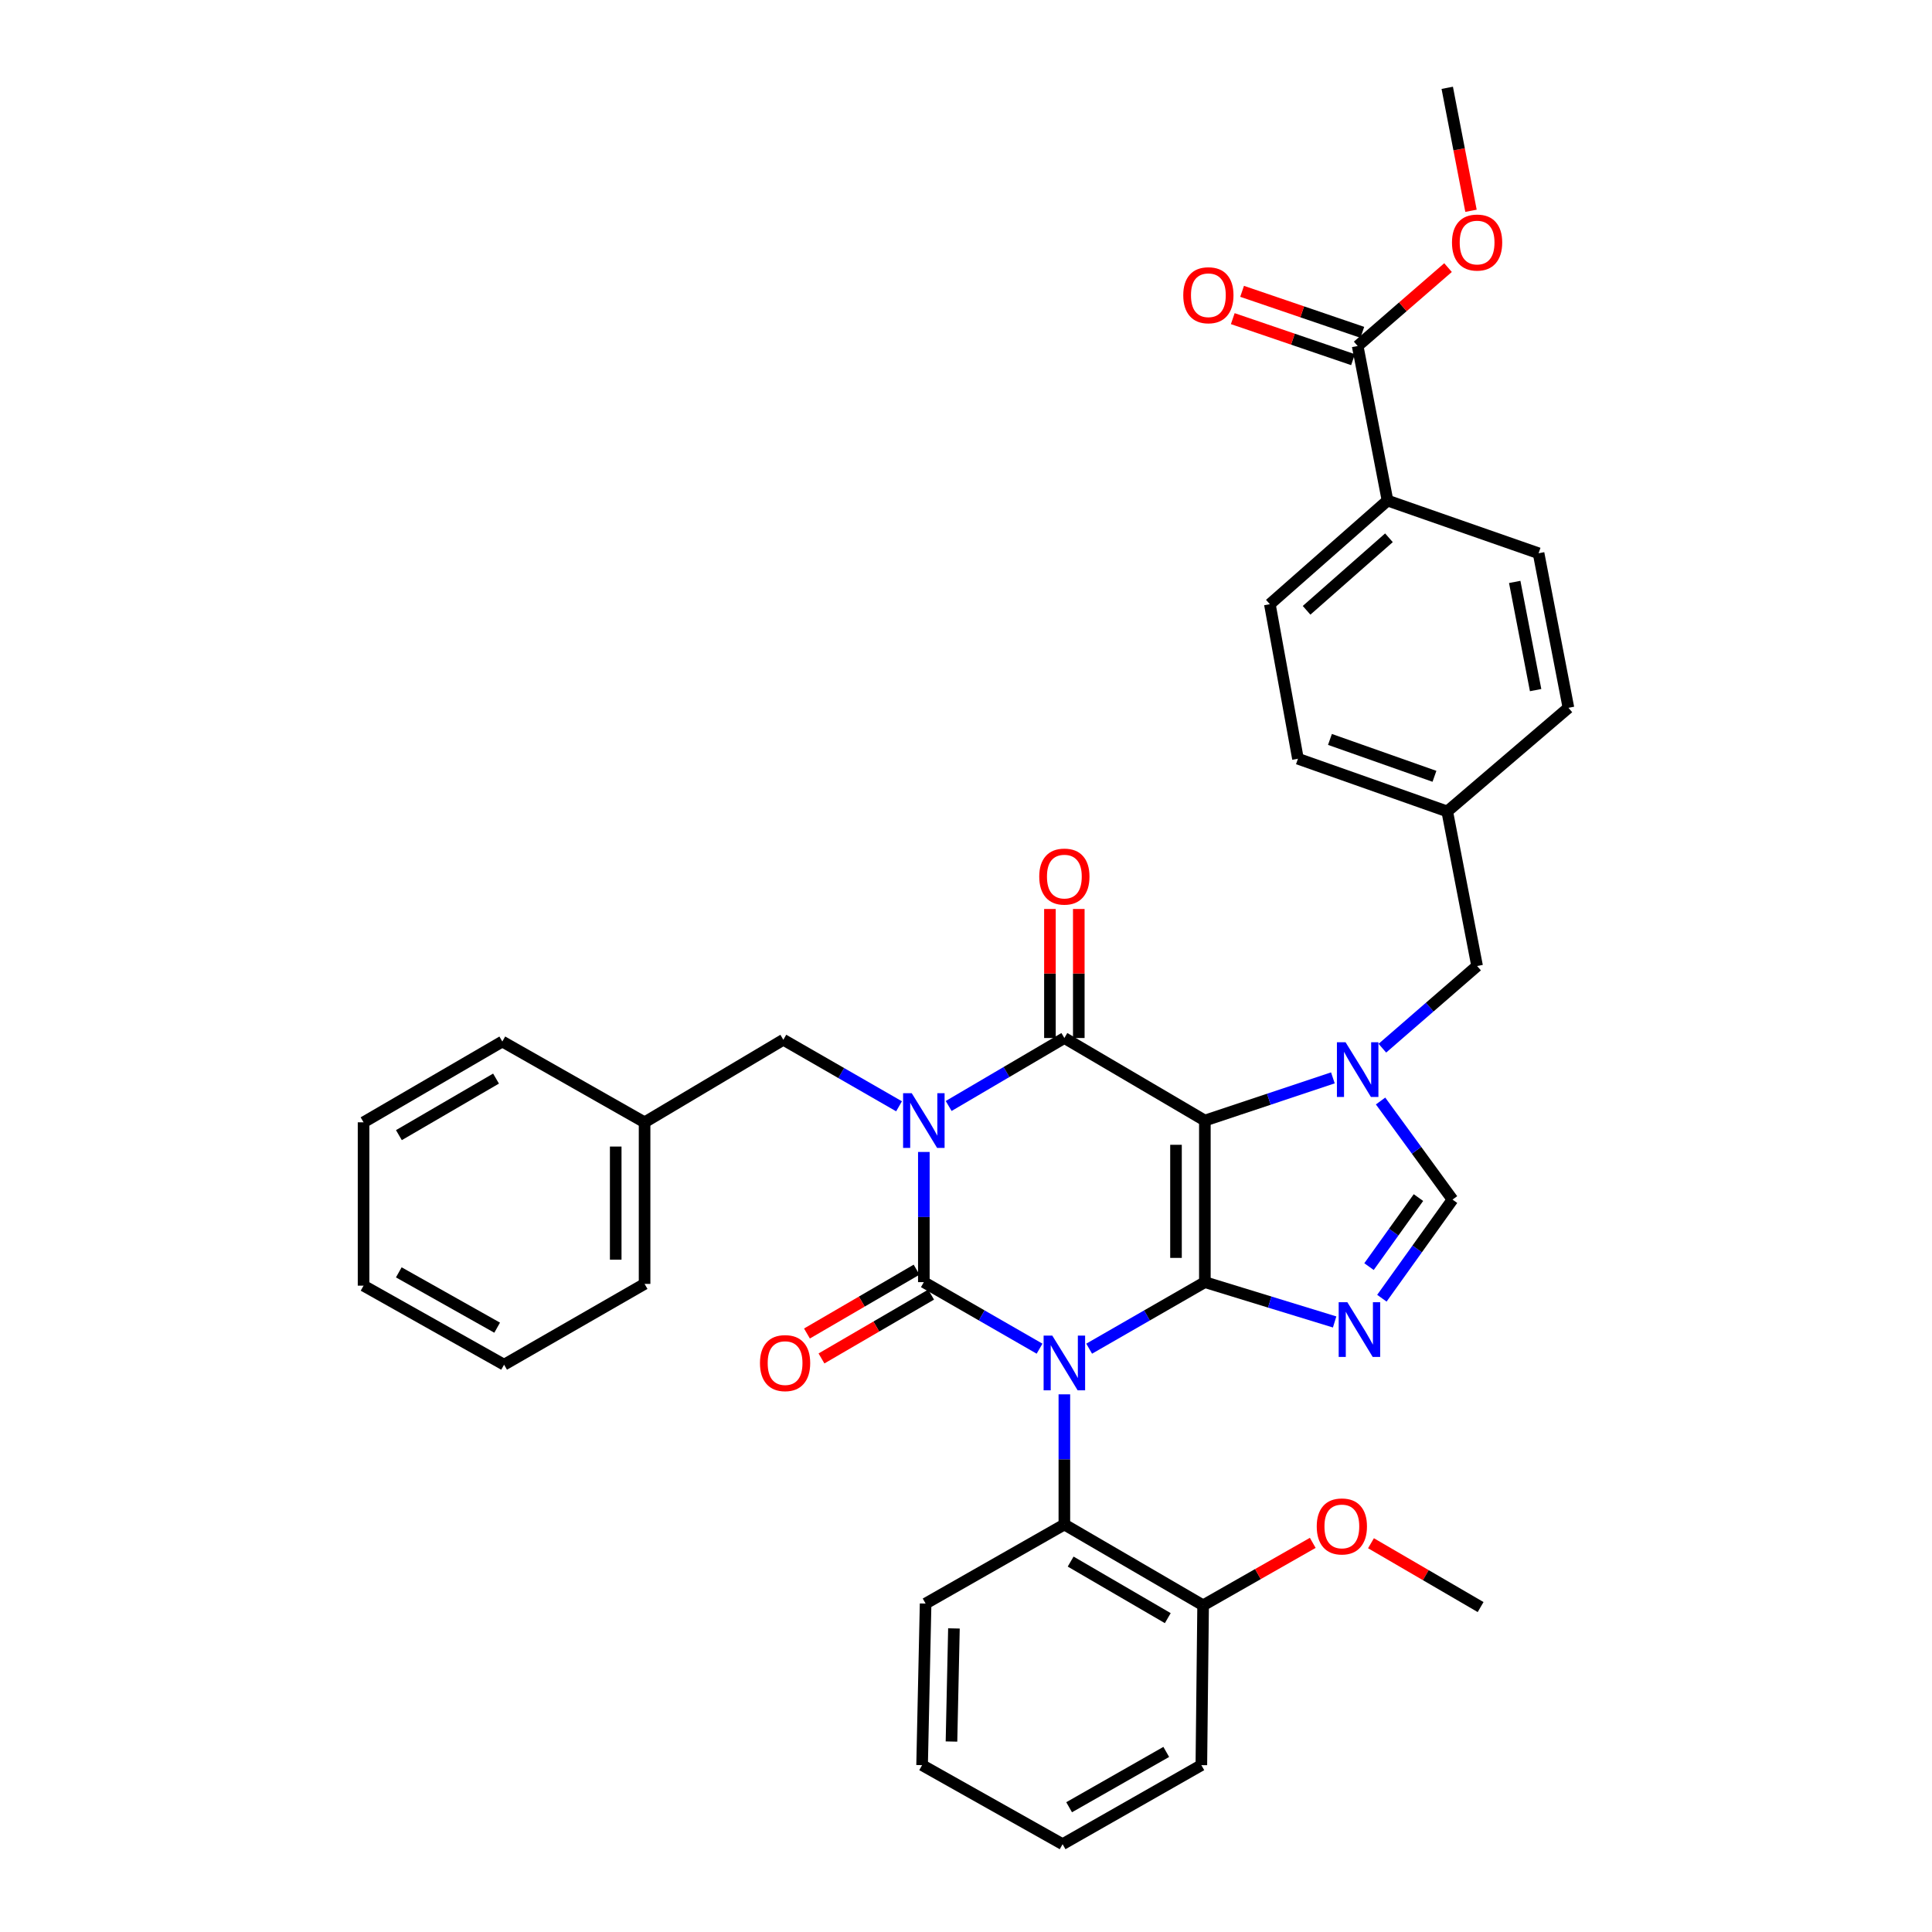 <?xml version='1.0' encoding='iso-8859-1'?>
<svg version='1.1' baseProfile='full'
              xmlns='http://www.w3.org/2000/svg'
                      xmlns:rdkit='http://www.rdkit.org/xml'
                      xmlns:xlink='http://www.w3.org/1999/xlink'
                  xml:space='preserve'
width='1000px' height='1000px' viewBox='0 0 1000 1000'>
<!-- END OF HEADER -->
<rect style='opacity:1.0;fill:#FFFFFF;stroke:none' width='1000' height='1000' x='0' y='0'> </rect>
<path class='bond-0' d='M 478.179,596.254 L 478.179,629.943' style='fill:none;fill-rule:evenodd;stroke:#0000FF;stroke-width:6px;stroke-linecap:butt;stroke-linejoin:miter;stroke-opacity:1' />
<path class='bond-0' d='M 478.179,629.943 L 478.179,663.633' style='fill:none;fill-rule:evenodd;stroke:#000000;stroke-width:6px;stroke-linecap:butt;stroke-linejoin:miter;stroke-opacity:1' />
<path class='bond-1' d='M 491.028,572.455 L 520.97,554.865' style='fill:none;fill-rule:evenodd;stroke:#0000FF;stroke-width:6px;stroke-linecap:butt;stroke-linejoin:miter;stroke-opacity:1' />
<path class='bond-1' d='M 520.97,554.865 L 550.912,537.275' style='fill:none;fill-rule:evenodd;stroke:#000000;stroke-width:6px;stroke-linecap:butt;stroke-linejoin:miter;stroke-opacity:1' />
<path class='bond-2' d='M 465.342,572.62 L 435.399,555.4' style='fill:none;fill-rule:evenodd;stroke:#0000FF;stroke-width:6px;stroke-linecap:butt;stroke-linejoin:miter;stroke-opacity:1' />
<path class='bond-2' d='M 435.399,555.4 L 405.456,538.18' style='fill:none;fill-rule:evenodd;stroke:#000000;stroke-width:6px;stroke-linecap:butt;stroke-linejoin:miter;stroke-opacity:1' />
<path class='bond-3' d='M 478.179,663.633 L 508.127,680.854' style='fill:none;fill-rule:evenodd;stroke:#000000;stroke-width:6px;stroke-linecap:butt;stroke-linejoin:miter;stroke-opacity:1' />
<path class='bond-3' d='M 508.127,680.854 L 538.074,698.074' style='fill:none;fill-rule:evenodd;stroke:#0000FF;stroke-width:6px;stroke-linecap:butt;stroke-linejoin:miter;stroke-opacity:1' />
<path class='bond-4' d='M 474.42,657.178 L 446.05,673.699' style='fill:none;fill-rule:evenodd;stroke:#000000;stroke-width:6px;stroke-linecap:butt;stroke-linejoin:miter;stroke-opacity:1' />
<path class='bond-4' d='M 446.05,673.699 L 417.679,690.221' style='fill:none;fill-rule:evenodd;stroke:#FF0000;stroke-width:6px;stroke-linecap:butt;stroke-linejoin:miter;stroke-opacity:1' />
<path class='bond-4' d='M 481.939,670.088 L 453.568,686.61' style='fill:none;fill-rule:evenodd;stroke:#000000;stroke-width:6px;stroke-linecap:butt;stroke-linejoin:miter;stroke-opacity:1' />
<path class='bond-4' d='M 453.568,686.61 L 425.197,703.131' style='fill:none;fill-rule:evenodd;stroke:#FF0000;stroke-width:6px;stroke-linecap:butt;stroke-linejoin:miter;stroke-opacity:1' />
<path class='bond-5' d='M 550.912,721.707 L 550.912,755.397' style='fill:none;fill-rule:evenodd;stroke:#0000FF;stroke-width:6px;stroke-linecap:butt;stroke-linejoin:miter;stroke-opacity:1' />
<path class='bond-5' d='M 550.912,755.397 L 550.912,789.086' style='fill:none;fill-rule:evenodd;stroke:#000000;stroke-width:6px;stroke-linecap:butt;stroke-linejoin:miter;stroke-opacity:1' />
<path class='bond-6' d='M 563.749,698.074 L 593.692,680.853' style='fill:none;fill-rule:evenodd;stroke:#0000FF;stroke-width:6px;stroke-linecap:butt;stroke-linejoin:miter;stroke-opacity:1' />
<path class='bond-6' d='M 593.692,680.853 L 623.636,663.633' style='fill:none;fill-rule:evenodd;stroke:#000000;stroke-width:6px;stroke-linecap:butt;stroke-linejoin:miter;stroke-opacity:1' />
<path class='bond-7' d='M 550.912,537.275 L 623.636,580.003' style='fill:none;fill-rule:evenodd;stroke:#000000;stroke-width:6px;stroke-linecap:butt;stroke-linejoin:miter;stroke-opacity:1' />
<path class='bond-8' d='M 558.382,537.275 L 558.382,503.881' style='fill:none;fill-rule:evenodd;stroke:#000000;stroke-width:6px;stroke-linecap:butt;stroke-linejoin:miter;stroke-opacity:1' />
<path class='bond-8' d='M 558.382,503.881 L 558.382,470.488' style='fill:none;fill-rule:evenodd;stroke:#FF0000;stroke-width:6px;stroke-linecap:butt;stroke-linejoin:miter;stroke-opacity:1' />
<path class='bond-8' d='M 543.442,537.275 L 543.442,503.881' style='fill:none;fill-rule:evenodd;stroke:#000000;stroke-width:6px;stroke-linecap:butt;stroke-linejoin:miter;stroke-opacity:1' />
<path class='bond-8' d='M 543.442,503.881 L 543.442,470.488' style='fill:none;fill-rule:evenodd;stroke:#FF0000;stroke-width:6px;stroke-linecap:butt;stroke-linejoin:miter;stroke-opacity:1' />
<path class='bond-9' d='M 671.817,392.723 L 749.089,419.997' style='fill:none;fill-rule:evenodd;stroke:#000000;stroke-width:6px;stroke-linecap:butt;stroke-linejoin:miter;stroke-opacity:1' />
<path class='bond-9' d='M 688.38,382.726 L 742.471,401.818' style='fill:none;fill-rule:evenodd;stroke:#000000;stroke-width:6px;stroke-linecap:butt;stroke-linejoin:miter;stroke-opacity:1' />
<path class='bond-10' d='M 671.817,392.723 L 657.275,312.729' style='fill:none;fill-rule:evenodd;stroke:#000000;stroke-width:6px;stroke-linecap:butt;stroke-linejoin:miter;stroke-opacity:1' />
<path class='bond-11' d='M 623.636,580.003 L 623.636,663.633' style='fill:none;fill-rule:evenodd;stroke:#000000;stroke-width:6px;stroke-linecap:butt;stroke-linejoin:miter;stroke-opacity:1' />
<path class='bond-11' d='M 608.696,592.547 L 608.696,651.089' style='fill:none;fill-rule:evenodd;stroke:#000000;stroke-width:6px;stroke-linecap:butt;stroke-linejoin:miter;stroke-opacity:1' />
<path class='bond-12' d='M 623.636,580.003 L 656.769,568.956' style='fill:none;fill-rule:evenodd;stroke:#000000;stroke-width:6px;stroke-linecap:butt;stroke-linejoin:miter;stroke-opacity:1' />
<path class='bond-12' d='M 656.769,568.956 L 689.901,557.91' style='fill:none;fill-rule:evenodd;stroke:#0000FF;stroke-width:6px;stroke-linecap:butt;stroke-linejoin:miter;stroke-opacity:1' />
<path class='bond-13' d='M 623.636,663.633 L 657.221,673.94' style='fill:none;fill-rule:evenodd;stroke:#000000;stroke-width:6px;stroke-linecap:butt;stroke-linejoin:miter;stroke-opacity:1' />
<path class='bond-13' d='M 657.221,673.94 L 690.807,684.246' style='fill:none;fill-rule:evenodd;stroke:#0000FF;stroke-width:6px;stroke-linecap:butt;stroke-linejoin:miter;stroke-opacity:1' />
<path class='bond-14' d='M 715.261,671.955 L 733.54,646.43' style='fill:none;fill-rule:evenodd;stroke:#0000FF;stroke-width:6px;stroke-linecap:butt;stroke-linejoin:miter;stroke-opacity:1' />
<path class='bond-14' d='M 733.54,646.43 L 751.82,620.905' style='fill:none;fill-rule:evenodd;stroke:#000000;stroke-width:6px;stroke-linecap:butt;stroke-linejoin:miter;stroke-opacity:1' />
<path class='bond-14' d='M 708.598,655.599 L 721.394,637.732' style='fill:none;fill-rule:evenodd;stroke:#0000FF;stroke-width:6px;stroke-linecap:butt;stroke-linejoin:miter;stroke-opacity:1' />
<path class='bond-14' d='M 721.394,637.732 L 734.189,619.864' style='fill:none;fill-rule:evenodd;stroke:#000000;stroke-width:6px;stroke-linecap:butt;stroke-linejoin:miter;stroke-opacity:1' />
<path class='bond-15' d='M 751.82,620.905 L 733.199,595.391' style='fill:none;fill-rule:evenodd;stroke:#000000;stroke-width:6px;stroke-linecap:butt;stroke-linejoin:miter;stroke-opacity:1' />
<path class='bond-15' d='M 733.199,595.391 L 714.579,569.876' style='fill:none;fill-rule:evenodd;stroke:#0000FF;stroke-width:6px;stroke-linecap:butt;stroke-linejoin:miter;stroke-opacity:1' />
<path class='bond-16' d='M 715.512,542.541 L 740.028,521.27' style='fill:none;fill-rule:evenodd;stroke:#0000FF;stroke-width:6px;stroke-linecap:butt;stroke-linejoin:miter;stroke-opacity:1' />
<path class='bond-16' d='M 740.028,521.27 L 764.544,500' style='fill:none;fill-rule:evenodd;stroke:#000000;stroke-width:6px;stroke-linecap:butt;stroke-linejoin:miter;stroke-opacity:1' />
<path class='bond-17' d='M 749.089,419.997 L 811.82,366.363' style='fill:none;fill-rule:evenodd;stroke:#000000;stroke-width:6px;stroke-linecap:butt;stroke-linejoin:miter;stroke-opacity:1' />
<path class='bond-18' d='M 749.089,419.997 L 764.544,500' style='fill:none;fill-rule:evenodd;stroke:#000000;stroke-width:6px;stroke-linecap:butt;stroke-linejoin:miter;stroke-opacity:1' />
<path class='bond-19' d='M 811.82,366.363 L 796.365,286.368' style='fill:none;fill-rule:evenodd;stroke:#000000;stroke-width:6px;stroke-linecap:butt;stroke-linejoin:miter;stroke-opacity:1' />
<path class='bond-19' d='M 794.833,357.198 L 784.015,301.201' style='fill:none;fill-rule:evenodd;stroke:#000000;stroke-width:6px;stroke-linecap:butt;stroke-linejoin:miter;stroke-opacity:1' />
<path class='bond-20' d='M 333.636,580.908 L 405.456,538.18' style='fill:none;fill-rule:evenodd;stroke:#000000;stroke-width:6px;stroke-linecap:butt;stroke-linejoin:miter;stroke-opacity:1' />
<path class='bond-21' d='M 333.636,580.908 L 333.636,664.546' style='fill:none;fill-rule:evenodd;stroke:#000000;stroke-width:6px;stroke-linecap:butt;stroke-linejoin:miter;stroke-opacity:1' />
<path class='bond-21' d='M 318.696,593.453 L 318.696,652' style='fill:none;fill-rule:evenodd;stroke:#000000;stroke-width:6px;stroke-linecap:butt;stroke-linejoin:miter;stroke-opacity:1' />
<path class='bond-22' d='M 333.636,580.908 L 259.999,539.093' style='fill:none;fill-rule:evenodd;stroke:#000000;stroke-width:6px;stroke-linecap:butt;stroke-linejoin:miter;stroke-opacity:1' />
<path class='bond-23' d='M 550.912,789.086 L 622.731,830.91' style='fill:none;fill-rule:evenodd;stroke:#000000;stroke-width:6px;stroke-linecap:butt;stroke-linejoin:miter;stroke-opacity:1' />
<path class='bond-23' d='M 554.166,808.27 L 604.44,837.547' style='fill:none;fill-rule:evenodd;stroke:#000000;stroke-width:6px;stroke-linecap:butt;stroke-linejoin:miter;stroke-opacity:1' />
<path class='bond-24' d='M 550.912,789.086 L 479.092,829.997' style='fill:none;fill-rule:evenodd;stroke:#000000;stroke-width:6px;stroke-linecap:butt;stroke-linejoin:miter;stroke-opacity:1' />
<path class='bond-25' d='M 622.731,830.91 L 651.103,814.746' style='fill:none;fill-rule:evenodd;stroke:#000000;stroke-width:6px;stroke-linecap:butt;stroke-linejoin:miter;stroke-opacity:1' />
<path class='bond-25' d='M 651.103,814.746 L 679.476,798.583' style='fill:none;fill-rule:evenodd;stroke:#FF0000;stroke-width:6px;stroke-linecap:butt;stroke-linejoin:miter;stroke-opacity:1' />
<path class='bond-26' d='M 622.731,830.91 L 621.818,913.635' style='fill:none;fill-rule:evenodd;stroke:#000000;stroke-width:6px;stroke-linecap:butt;stroke-linejoin:miter;stroke-opacity:1' />
<path class='bond-27' d='M 709.62,798.778 L 737.99,815.296' style='fill:none;fill-rule:evenodd;stroke:#FF0000;stroke-width:6px;stroke-linecap:butt;stroke-linejoin:miter;stroke-opacity:1' />
<path class='bond-27' d='M 737.99,815.296 L 766.361,831.814' style='fill:none;fill-rule:evenodd;stroke:#000000;stroke-width:6px;stroke-linecap:butt;stroke-linejoin:miter;stroke-opacity:1' />
<path class='bond-28' d='M 479.092,829.997 L 477.275,913.635' style='fill:none;fill-rule:evenodd;stroke:#000000;stroke-width:6px;stroke-linecap:butt;stroke-linejoin:miter;stroke-opacity:1' />
<path class='bond-28' d='M 493.756,842.867 L 492.484,901.414' style='fill:none;fill-rule:evenodd;stroke:#000000;stroke-width:6px;stroke-linecap:butt;stroke-linejoin:miter;stroke-opacity:1' />
<path class='bond-29' d='M 621.818,913.635 L 549.999,954.545' style='fill:none;fill-rule:evenodd;stroke:#000000;stroke-width:6px;stroke-linecap:butt;stroke-linejoin:miter;stroke-opacity:1' />
<path class='bond-29' d='M 603.65,906.79 L 553.377,935.427' style='fill:none;fill-rule:evenodd;stroke:#000000;stroke-width:6px;stroke-linecap:butt;stroke-linejoin:miter;stroke-opacity:1' />
<path class='bond-30' d='M 477.275,913.635 L 549.999,954.545' style='fill:none;fill-rule:evenodd;stroke:#000000;stroke-width:6px;stroke-linecap:butt;stroke-linejoin:miter;stroke-opacity:1' />
<path class='bond-31' d='M 333.636,664.546 L 260.912,706.361' style='fill:none;fill-rule:evenodd;stroke:#000000;stroke-width:6px;stroke-linecap:butt;stroke-linejoin:miter;stroke-opacity:1' />
<path class='bond-32' d='M 259.999,539.093 L 188.18,580.908' style='fill:none;fill-rule:evenodd;stroke:#000000;stroke-width:6px;stroke-linecap:butt;stroke-linejoin:miter;stroke-opacity:1' />
<path class='bond-32' d='M 256.744,558.276 L 206.47,587.546' style='fill:none;fill-rule:evenodd;stroke:#000000;stroke-width:6px;stroke-linecap:butt;stroke-linejoin:miter;stroke-opacity:1' />
<path class='bond-33' d='M 260.912,706.361 L 188.18,665.451' style='fill:none;fill-rule:evenodd;stroke:#000000;stroke-width:6px;stroke-linecap:butt;stroke-linejoin:miter;stroke-opacity:1' />
<path class='bond-33' d='M 257.327,687.203 L 206.414,658.566' style='fill:none;fill-rule:evenodd;stroke:#000000;stroke-width:6px;stroke-linecap:butt;stroke-linejoin:miter;stroke-opacity:1' />
<path class='bond-34' d='M 188.18,580.908 L 188.18,665.451' style='fill:none;fill-rule:evenodd;stroke:#000000;stroke-width:6px;stroke-linecap:butt;stroke-linejoin:miter;stroke-opacity:1' />
<path class='bond-35' d='M 796.365,286.368 L 718.18,259.095' style='fill:none;fill-rule:evenodd;stroke:#000000;stroke-width:6px;stroke-linecap:butt;stroke-linejoin:miter;stroke-opacity:1' />
<path class='bond-36' d='M 718.18,259.095 L 657.275,312.729' style='fill:none;fill-rule:evenodd;stroke:#000000;stroke-width:6px;stroke-linecap:butt;stroke-linejoin:miter;stroke-opacity:1' />
<path class='bond-36' d='M 718.918,278.352 L 676.285,315.896' style='fill:none;fill-rule:evenodd;stroke:#000000;stroke-width:6px;stroke-linecap:butt;stroke-linejoin:miter;stroke-opacity:1' />
<path class='bond-37' d='M 718.18,259.095 L 702.726,179.092' style='fill:none;fill-rule:evenodd;stroke:#000000;stroke-width:6px;stroke-linecap:butt;stroke-linejoin:miter;stroke-opacity:1' />
<path class='bond-38' d='M 702.726,179.092 L 726.112,158.802' style='fill:none;fill-rule:evenodd;stroke:#000000;stroke-width:6px;stroke-linecap:butt;stroke-linejoin:miter;stroke-opacity:1' />
<path class='bond-38' d='M 726.112,158.802 L 749.498,138.512' style='fill:none;fill-rule:evenodd;stroke:#FF0000;stroke-width:6px;stroke-linecap:butt;stroke-linejoin:miter;stroke-opacity:1' />
<path class='bond-39' d='M 705.138,172.022 L 674.022,161.407' style='fill:none;fill-rule:evenodd;stroke:#000000;stroke-width:6px;stroke-linecap:butt;stroke-linejoin:miter;stroke-opacity:1' />
<path class='bond-39' d='M 674.022,161.407 L 642.906,150.792' style='fill:none;fill-rule:evenodd;stroke:#FF0000;stroke-width:6px;stroke-linecap:butt;stroke-linejoin:miter;stroke-opacity:1' />
<path class='bond-39' d='M 700.314,186.162 L 669.198,175.547' style='fill:none;fill-rule:evenodd;stroke:#000000;stroke-width:6px;stroke-linecap:butt;stroke-linejoin:miter;stroke-opacity:1' />
<path class='bond-39' d='M 669.198,175.547 L 638.083,164.932' style='fill:none;fill-rule:evenodd;stroke:#FF0000;stroke-width:6px;stroke-linecap:butt;stroke-linejoin:miter;stroke-opacity:1' />
<path class='bond-40' d='M 761.384,109.1 L 755.236,77.278' style='fill:none;fill-rule:evenodd;stroke:#FF0000;stroke-width:6px;stroke-linecap:butt;stroke-linejoin:miter;stroke-opacity:1' />
<path class='bond-40' d='M 755.236,77.278 L 749.089,45.455' style='fill:none;fill-rule:evenodd;stroke:#000000;stroke-width:6px;stroke-linecap:butt;stroke-linejoin:miter;stroke-opacity:1' />
<path  class='atom-0' d='M 471.919 565.843
L 481.199 580.843
Q 482.119 582.323, 483.599 585.003
Q 485.079 587.683, 485.159 587.843
L 485.159 565.843
L 488.919 565.843
L 488.919 594.163
L 485.039 594.163
L 475.079 577.763
Q 473.919 575.843, 472.679 573.643
Q 471.479 571.443, 471.119 570.763
L 471.119 594.163
L 467.439 594.163
L 467.439 565.843
L 471.919 565.843
' fill='#0000FF'/>
<path  class='atom-2' d='M 544.652 691.296
L 553.932 706.296
Q 554.852 707.776, 556.332 710.456
Q 557.812 713.136, 557.892 713.296
L 557.892 691.296
L 561.652 691.296
L 561.652 719.616
L 557.772 719.616
L 547.812 703.216
Q 546.652 701.296, 545.412 699.096
Q 544.212 696.896, 543.852 696.216
L 543.852 719.616
L 540.172 719.616
L 540.172 691.296
L 544.652 691.296
' fill='#0000FF'/>
<path  class='atom-4' d='M 537.912 453.717
Q 537.912 446.917, 541.272 443.117
Q 544.632 439.317, 550.912 439.317
Q 557.192 439.317, 560.552 443.117
Q 563.912 446.917, 563.912 453.717
Q 563.912 460.597, 560.512 464.517
Q 557.112 468.397, 550.912 468.397
Q 544.672 468.397, 541.272 464.517
Q 537.912 460.637, 537.912 453.717
M 550.912 465.197
Q 555.232 465.197, 557.552 462.317
Q 559.912 459.397, 559.912 453.717
Q 559.912 448.157, 557.552 445.357
Q 555.232 442.517, 550.912 442.517
Q 546.592 442.517, 544.232 445.317
Q 541.912 448.117, 541.912 453.717
Q 541.912 459.437, 544.232 462.317
Q 546.592 465.197, 550.912 465.197
' fill='#FF0000'/>
<path  class='atom-5' d='M 393.36 705.536
Q 393.36 698.736, 396.72 694.936
Q 400.08 691.136, 406.36 691.136
Q 412.64 691.136, 416 694.936
Q 419.36 698.736, 419.36 705.536
Q 419.36 712.416, 415.96 716.336
Q 412.56 720.216, 406.36 720.216
Q 400.12 720.216, 396.72 716.336
Q 393.36 712.456, 393.36 705.536
M 406.36 717.016
Q 410.68 717.016, 413 714.136
Q 415.36 711.216, 415.36 705.536
Q 415.36 699.976, 413 697.176
Q 410.68 694.336, 406.36 694.336
Q 402.04 694.336, 399.68 697.136
Q 397.36 699.936, 397.36 705.536
Q 397.36 711.256, 399.68 714.136
Q 402.04 717.016, 406.36 717.016
' fill='#FF0000'/>
<path  class='atom-9' d='M 697.379 674.024
L 706.659 689.024
Q 707.579 690.504, 709.059 693.184
Q 710.539 695.864, 710.619 696.024
L 710.619 674.024
L 714.379 674.024
L 714.379 702.344
L 710.499 702.344
L 700.539 685.944
Q 699.379 684.024, 698.139 681.824
Q 696.939 679.624, 696.579 678.944
L 696.579 702.344
L 692.899 702.344
L 692.899 674.024
L 697.379 674.024
' fill='#0000FF'/>
<path  class='atom-11' d='M 696.466 539.474
L 705.746 554.474
Q 706.666 555.954, 708.146 558.634
Q 709.626 561.314, 709.706 561.474
L 709.706 539.474
L 713.466 539.474
L 713.466 567.794
L 709.586 567.794
L 699.626 551.394
Q 698.466 549.474, 697.226 547.274
Q 696.026 545.074, 695.666 544.394
L 695.666 567.794
L 691.986 567.794
L 691.986 539.474
L 696.466 539.474
' fill='#0000FF'/>
<path  class='atom-18' d='M 681.542 790.079
Q 681.542 783.279, 684.902 779.479
Q 688.262 775.679, 694.542 775.679
Q 700.822 775.679, 704.182 779.479
Q 707.542 783.279, 707.542 790.079
Q 707.542 796.959, 704.142 800.879
Q 700.742 804.759, 694.542 804.759
Q 688.302 804.759, 684.902 800.879
Q 681.542 796.999, 681.542 790.079
M 694.542 801.559
Q 698.862 801.559, 701.182 798.679
Q 703.542 795.759, 703.542 790.079
Q 703.542 784.519, 701.182 781.719
Q 698.862 778.879, 694.542 778.879
Q 690.222 778.879, 687.862 781.679
Q 685.542 784.479, 685.542 790.079
Q 685.542 795.799, 687.862 798.679
Q 690.222 801.559, 694.542 801.559
' fill='#FF0000'/>
<path  class='atom-33' d='M 751.544 125.538
Q 751.544 118.738, 754.904 114.938
Q 758.264 111.138, 764.544 111.138
Q 770.824 111.138, 774.184 114.938
Q 777.544 118.738, 777.544 125.538
Q 777.544 132.418, 774.144 136.338
Q 770.744 140.218, 764.544 140.218
Q 758.304 140.218, 754.904 136.338
Q 751.544 132.458, 751.544 125.538
M 764.544 137.018
Q 768.864 137.018, 771.184 134.138
Q 773.544 131.218, 773.544 125.538
Q 773.544 119.978, 771.184 117.178
Q 768.864 114.338, 764.544 114.338
Q 760.224 114.338, 757.864 117.138
Q 755.544 119.938, 755.544 125.538
Q 755.544 131.258, 757.864 134.138
Q 760.224 137.018, 764.544 137.018
' fill='#FF0000'/>
<path  class='atom-34' d='M 612.453 152.811
Q 612.453 146.011, 615.813 142.211
Q 619.173 138.411, 625.453 138.411
Q 631.733 138.411, 635.093 142.211
Q 638.453 146.011, 638.453 152.811
Q 638.453 159.691, 635.053 163.611
Q 631.653 167.491, 625.453 167.491
Q 619.213 167.491, 615.813 163.611
Q 612.453 159.731, 612.453 152.811
M 625.453 164.291
Q 629.773 164.291, 632.093 161.411
Q 634.453 158.491, 634.453 152.811
Q 634.453 147.251, 632.093 144.451
Q 629.773 141.611, 625.453 141.611
Q 621.133 141.611, 618.773 144.411
Q 616.453 147.211, 616.453 152.811
Q 616.453 158.531, 618.773 161.411
Q 621.133 164.291, 625.453 164.291
' fill='#FF0000'/>
</svg>
